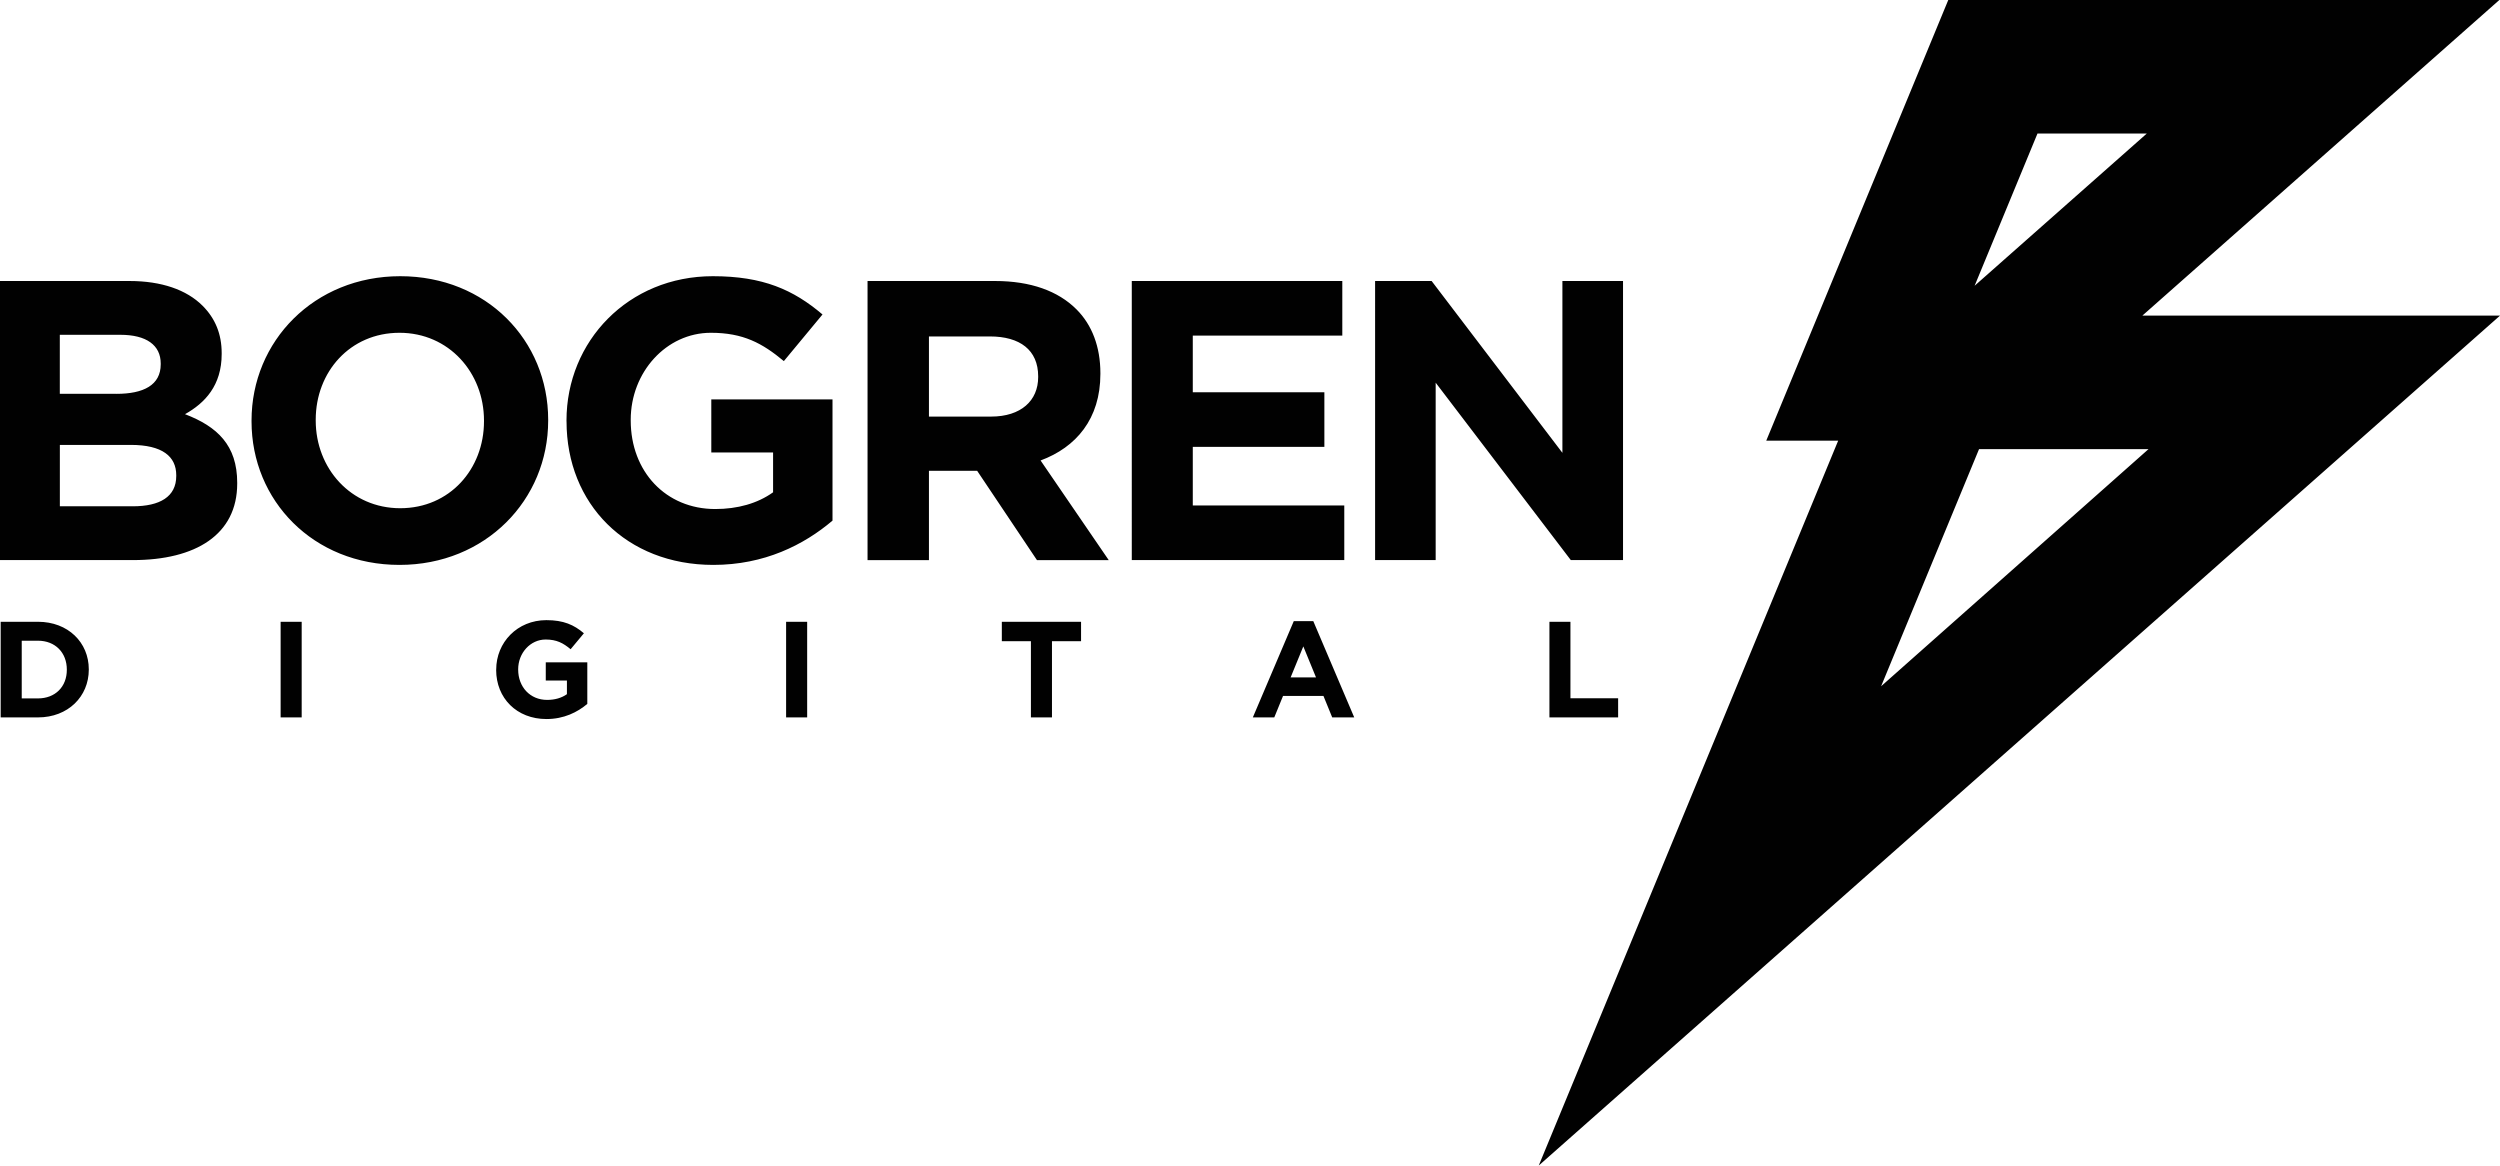 <svg xmlns="http://www.w3.org/2000/svg" data-name="Layer 1" viewBox="0 0 520 242.43"><path fill="#010101" d="M0 58.45h26.95c6.63 0 11.86 1.82 15.18 5.14 2.65 2.65 3.98 5.89 3.98 9.87v.17c0 6.55-3.48 10.2-7.63 12.52 6.72 2.57 10.86 6.47 10.86 14.26v.17c0 10.62-8.62 15.92-21.73 15.92H0V58.45zm24.22 23.47c5.64 0 9.21-1.82 9.21-6.14v-.17c0-3.82-2.99-5.97-8.38-5.97H12.44v12.27h11.78zm3.4 23.39c5.64 0 9.04-1.99 9.04-6.3v-.17c0-3.9-2.9-6.3-9.45-6.3H12.45v12.77h15.18zm24.7-17.67v-.17c0-16.5 13.02-30.02 30.93-30.02s30.77 13.35 30.77 29.86v.17c0 16.5-13.02 30.02-30.93 30.02s-30.77-13.35-30.77-29.85zm48.35 0v-.17c0-9.95-7.3-18.25-17.58-18.25S65.67 77.35 65.67 87.3v.17c0 9.95 7.3 18.24 17.58 18.24s17.42-8.13 17.42-18.08zm17.16 0v-.17c0-16.5 12.85-30.02 30.44-30.02 10.45 0 16.75 2.82 22.81 7.96l-8.04 9.7c-4.48-3.73-8.46-5.89-15.18-5.89-9.29 0-16.67 8.21-16.67 18.08v.17c0 10.62 7.3 18.41 17.58 18.41 4.64 0 8.79-1.16 12.03-3.48v-8.29h-12.85V83.08h25.21v25.21c-5.97 5.06-14.18 9.21-24.8 9.21-18.08 0-30.52-12.69-30.52-29.85zm62.61-29.19h26.54c7.38 0 13.1 2.07 16.92 5.89 3.24 3.23 4.98 7.8 4.98 13.27v.17c0 9.37-5.06 15.26-12.44 18l14.18 20.73h-14.93l-12.44-18.58h-10.03v18.58h-12.77V58.46zm25.71 28.2c6.22 0 9.79-3.32 9.79-8.21v-.17c0-5.47-3.81-8.29-10.03-8.29h-12.69v16.67h12.94zm29.26-28.2h43.79v11.36h-31.1v11.78h27.37v11.36H248.1v12.19h31.51v11.36h-44.2V58.45zm50.59 0h11.78l27.2 35.74V58.45h12.61v58.05h-10.86l-28.11-36.9v36.9h-12.6V58.45zm234 7.2h-74.39L519.86 0H405.24l-37.86 91.66h14.96l-62.28 150.77L520 65.65zm-73.11 27.77-55.62 49.32 20.37-49.32h35.24zm-23.08-65.65h22.73l-35.82 31.67 13.08-31.67zM.14 129.33H7.9c6.25 0 10.57 4.29 10.57 9.89v.06c0 5.6-4.32 9.94-10.57 9.94H.14v-19.89zm7.76 15.94c3.58 0 6-2.42 6-5.94v-.06c0-3.52-2.41-6-6-6H4.52v11.99H7.9zm50.47-15.94h4.38v19.89h-4.38v-19.89zm44.84 10v-.06c0-5.65 4.4-10.28 10.43-10.28 3.58 0 5.74.97 7.81 2.73l-2.76 3.32c-1.54-1.28-2.9-2.02-5.2-2.02-3.18 0-5.71 2.81-5.71 6.19v.06c0 3.64 2.5 6.31 6.02 6.31 1.59 0 3.01-.4 4.12-1.19v-2.84h-4.4v-3.78h8.64v8.64c-2.05 1.73-4.86 3.15-8.5 3.15-6.19 0-10.46-4.35-10.46-10.23zm60.3-10h4.38v19.89h-4.38v-19.89zm50.92 4.04h-6.05v-4.03h16.48v4.03h-6.05v15.85h-4.38v-15.85zm54.7-4.18h4.03l8.52 20.03h-4.58l-1.82-4.46h-8.41l-1.82 4.46h-4.46l8.52-20.03zm4.6 11.71-2.64-6.45-2.64 6.45h5.28zm48.54-11.57h4.38v15.91h9.92v3.98h-14.29v-19.89z"/></svg>